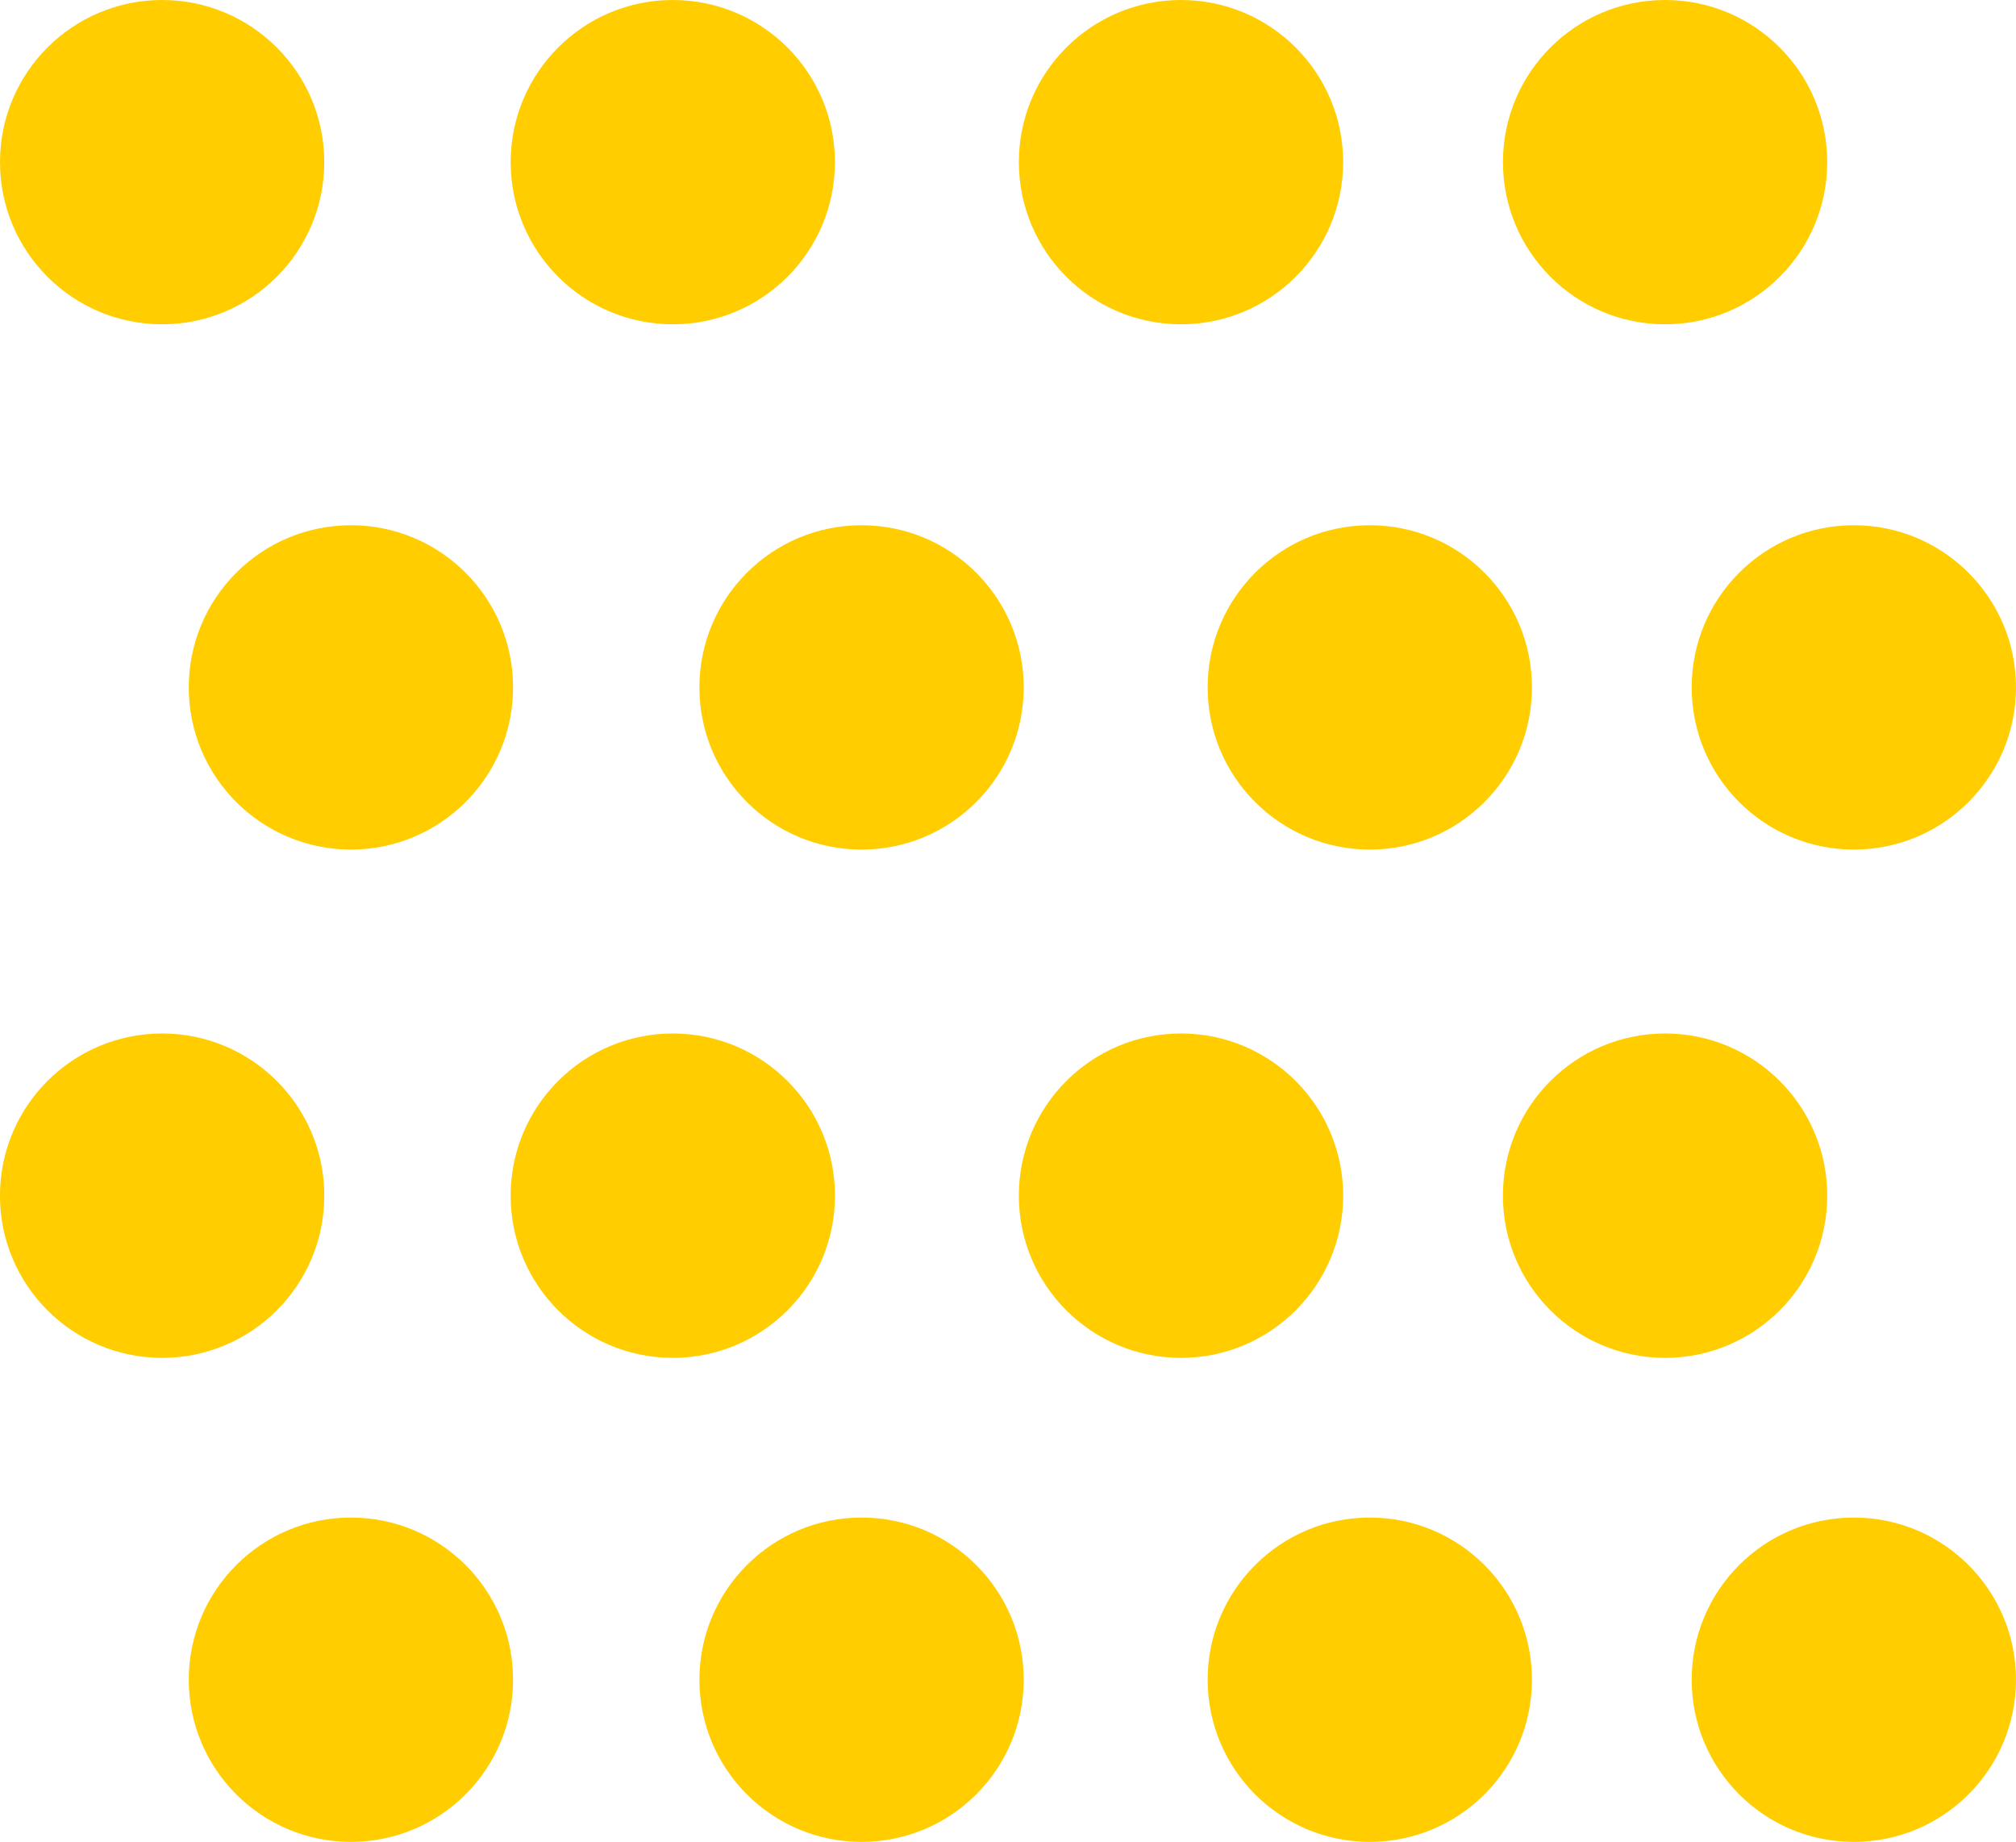 <?xml version="1.0" encoding="utf-8"?>
<!-- Generator: Adobe Illustrator 16.0.0, SVG Export Plug-In . SVG Version: 6.00 Build 0)  -->
<!DOCTYPE svg PUBLIC "-//W3C//DTD SVG 1.1//EN" "http://www.w3.org/Graphics/SVG/1.1/DTD/svg11.dtd">
<svg version="1.1" id="Layer_1" xmlns="http://www.w3.org/2000/svg" xmlns:xlink="http://www.w3.org/1999/xlink" x="0px" y="0px"
	 width="102.971px" height="94.068px" viewBox="0 0 102.971 94.068" enable-background="new 0 0 102.971 94.068"
	 xml:space="preserve">
<g>
	<circle fill="#FFCD00" cx="8.281" cy="8.281" r="8.281"/>
	<circle fill="#FFCD00" cx="34.365" cy="8.281" r="8.281"/>
	<circle fill="#FFCD00" cx="60.322" cy="8.281" r="8.281"/>
	<circle fill="#FFCD00" cx="17.924" cy="35.107" r="8.282"/>
	<circle fill="#FFCD00" cx="44.006" cy="35.107" r="8.282"/>
	<circle fill="#FFCD00" cx="69.965" cy="35.107" r="8.282"/>
	<circle fill="#FFCD00" cx="8.281" cy="61.065" r="8.283"/>
	<circle fill="#FFCD00" cx="34.365" cy="61.065" r="8.283"/>
	<circle fill="#FFCD00" cx="60.322" cy="61.065" r="8.283"/>
	<circle fill="#FFCD00" cx="85.047" cy="8.281" r="8.281"/>
	<circle fill="#FFCD00" cx="94.688" cy="35.107" r="8.282"/>
	<circle fill="#FFCD00" cx="17.924" cy="85.786" r="8.282"/>
	<circle fill="#FFCD00" cx="44.006" cy="85.786" r="8.282"/>
	<circle fill="#FFCD00" cx="69.965" cy="85.786" r="8.282"/>
	<circle fill="#FFCD00" cx="94.688" cy="85.786" r="8.282"/>
	<circle fill="#FFCD00" cx="85.047" cy="61.065" r="8.283"/>
</g>
</svg>
